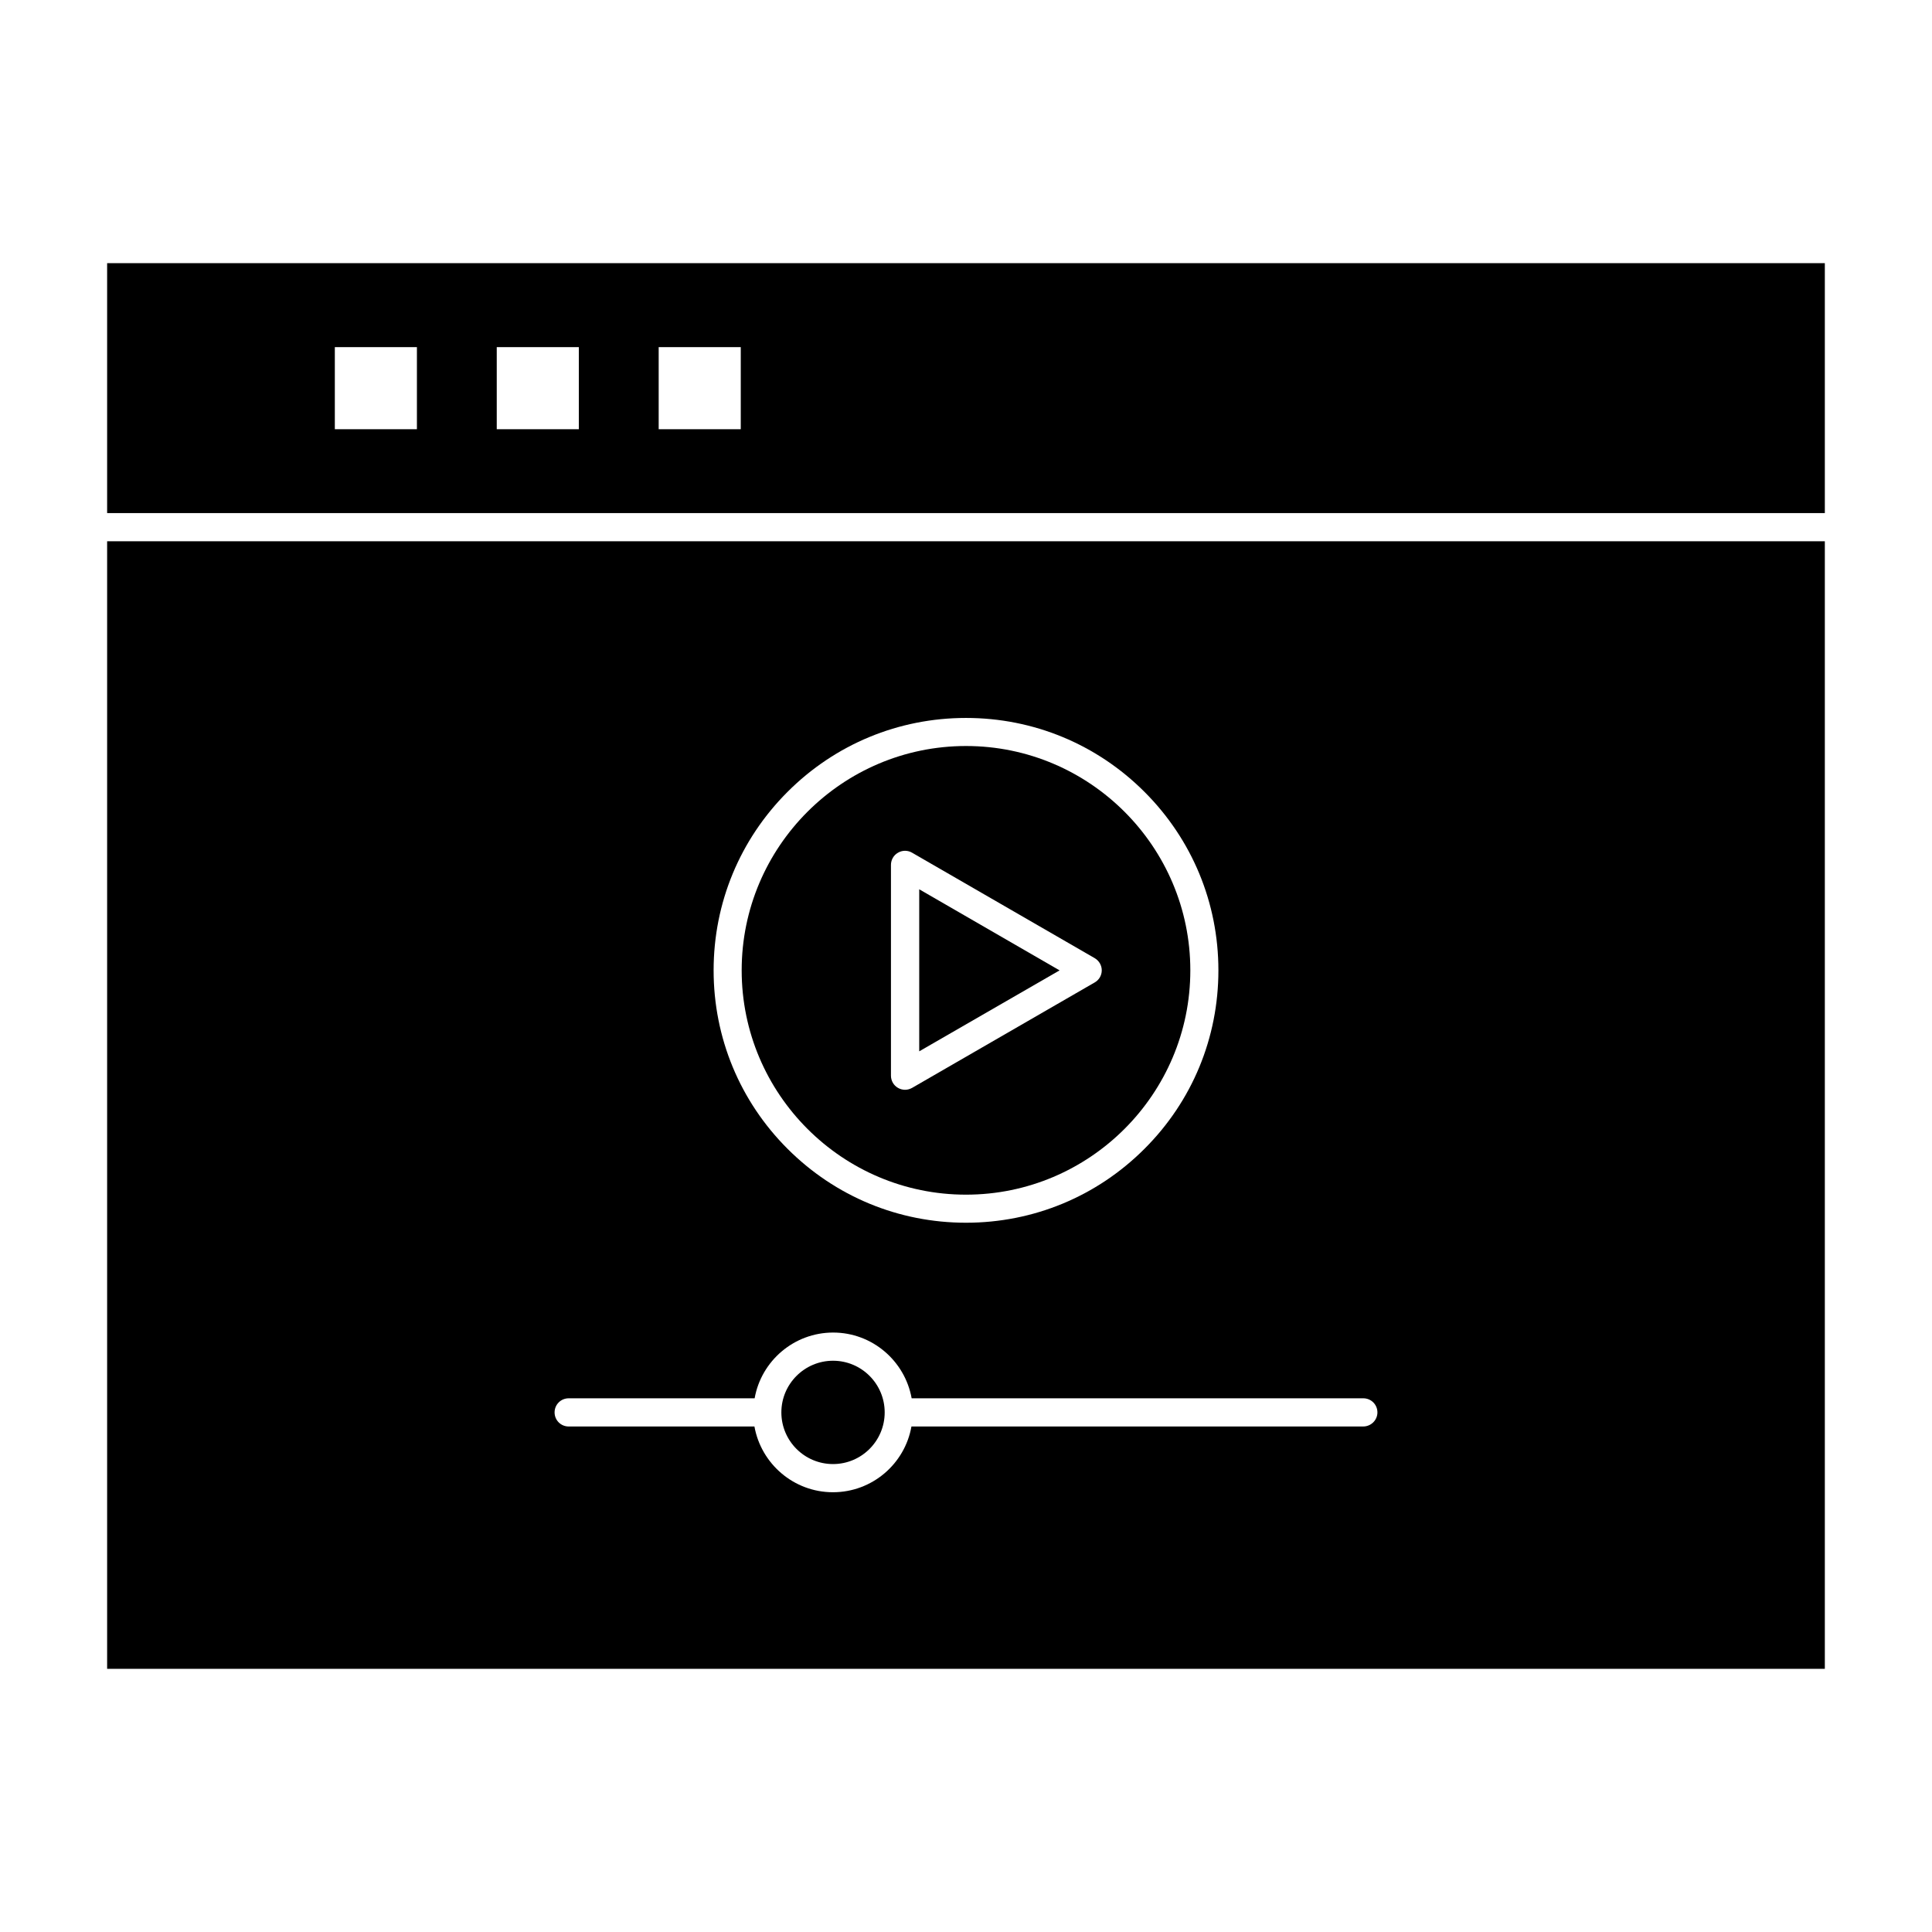 <?xml version="1.0" encoding="UTF-8"?>
<!-- Uploaded to: SVG Repo, www.svgrepo.com, Generator: SVG Repo Mixer Tools -->
<svg fill="#000000" width="800px" height="800px" version="1.1" viewBox="144 144 512 512" xmlns="http://www.w3.org/2000/svg">
 <g>
  <path d="m364.76 504.61c7.559 0 13.691 6.133 13.691 13.691 0 7.559-6.133 13.691-13.691 13.691-7.559 0-13.691-6.133-13.691-13.691 0-7.559 6.164-13.691 13.691-13.691z"/>
  <path d="m424.8 401.16-37.195 21.453v-42.941z"/>
  <path d="m400 341.7c32.777 0 59.449 26.672 59.449 59.449s-26.672 59.449-59.449 59.449-59.449-26.672-59.449-59.449c0-32.773 26.672-59.449 59.449-59.449zm35.977 59.453c0-1.332-0.711-2.547-1.867-3.231l-48.395-27.945c-1.156-0.68-2.578-0.68-3.734 0-1.156 0.652-1.867 1.898-1.867 3.231v55.863c0 1.332 0.711 2.578 1.867 3.231 0.562 0.324 1.215 0.504 1.867 0.504s1.273-0.18 1.867-0.504l48.395-27.945c1.156-0.656 1.867-1.871 1.867-3.203z"/>
  <path d="m627.6 287.44v298.82l-455.21 0.004v-298.82zm-118.57 230.86c0-2.074-1.66-3.734-3.734-3.734h-119.7c-1.777-9.898-10.434-17.426-20.805-17.426-10.371 0-19.055 7.527-20.805 17.426h-49.281c-2.074 0-3.734 1.66-3.734 3.734 0 2.074 1.66 3.734 3.734 3.734h49.227c1.777 9.898 10.434 17.426 20.805 17.426 10.402 0 19.055-7.527 20.805-17.426h119.7c2.102 0 3.789-1.688 3.789-3.734zm-42.141-117.15c0-17.871-6.965-34.676-19.59-47.297-12.625-12.625-29.43-19.59-47.297-19.59-17.871 0-34.676 6.965-47.297 19.59-12.625 12.625-19.59 29.43-19.59 47.297 0 17.871 6.965 34.676 19.59 47.297 12.625 12.625 29.43 19.59 47.297 19.59 17.871 0 34.676-6.965 47.297-19.59 12.656-12.625 19.59-29.43 19.59-47.297z"/>
  <path d="m627.6 213.74v66.234h-455.21v-66.234zm-287.29 44.008v-21.754h-21.754v21.754zm-42.914 0v-21.754h-21.754v21.754zm-42.91 0v-21.754h-21.754v21.754z"/>
 </g>
</svg>